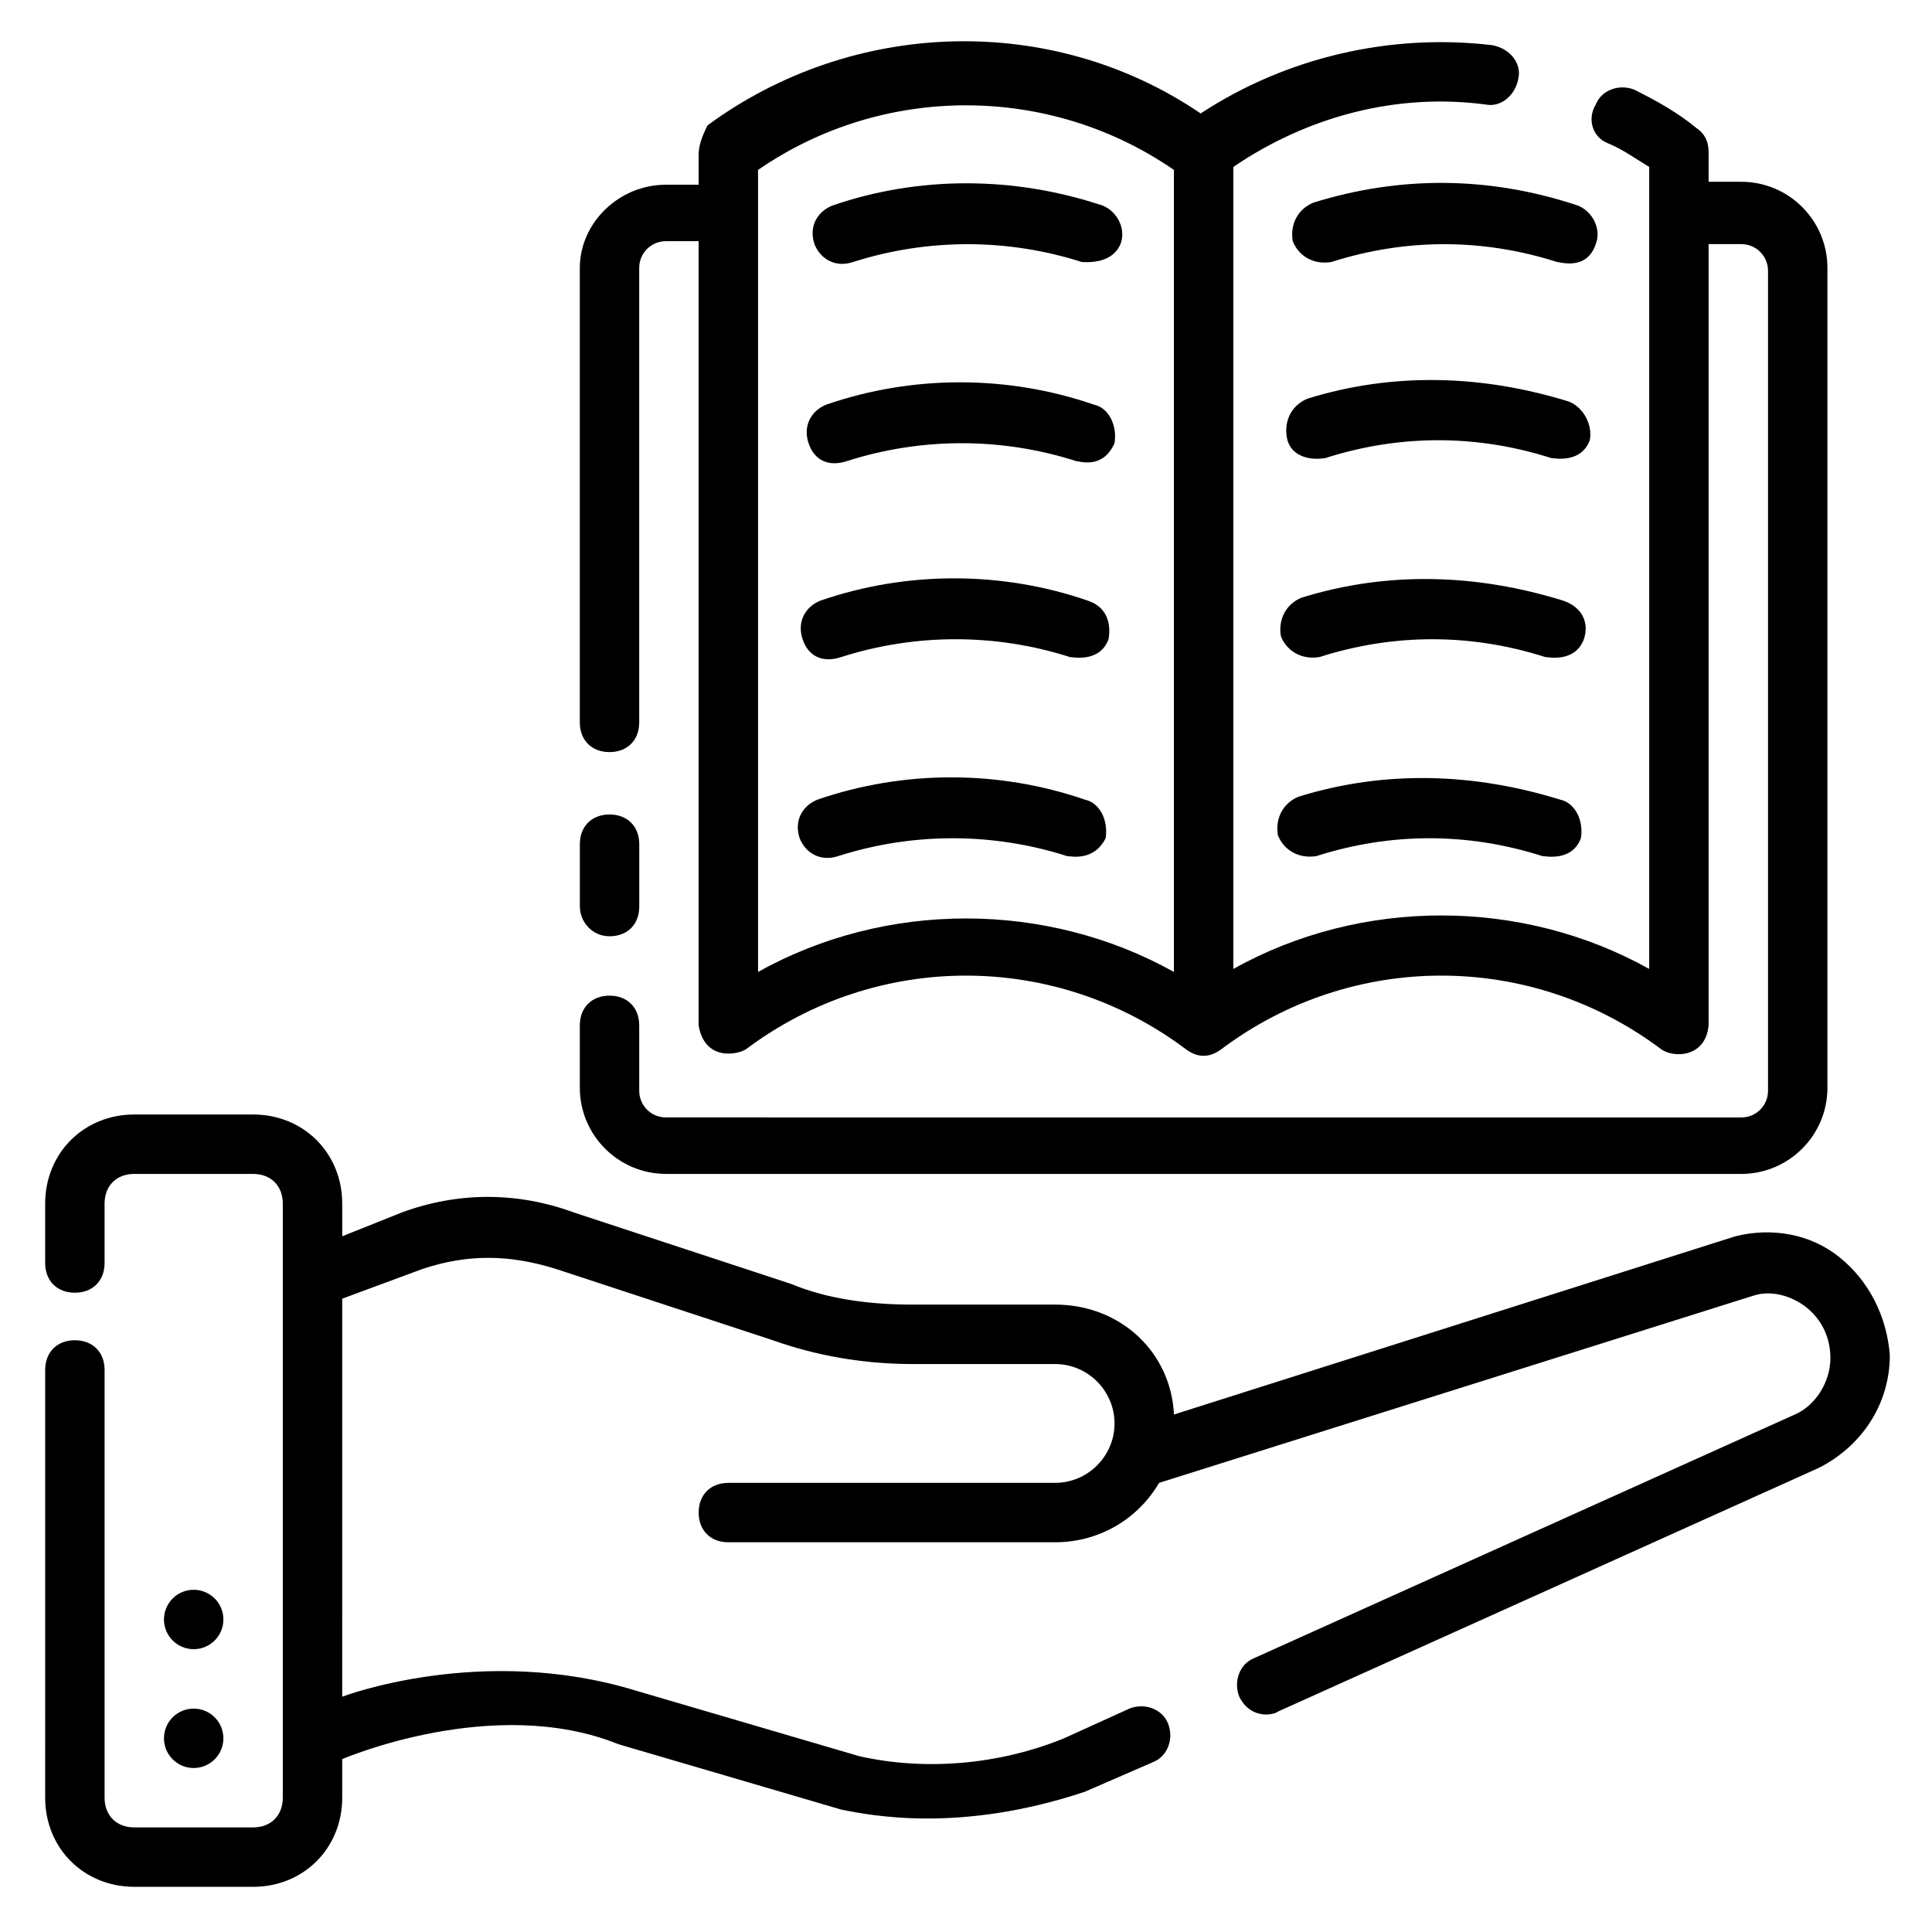 <?xml version="1.0" encoding="UTF-8"?>
<!-- Uploaded to: SVG Repo, www.svgrepo.com, Generator: SVG Repo Mixer Tools -->
<svg fill="#000000" width="800px" height="800px" version="1.1" viewBox="144 144 512 512" xmlns="http://www.w3.org/2000/svg">
 <g>
  <path d="m305.54 392.12c4.723 0 7.871-3.148 7.871-7.871v-16.531c0-4.723-3.148-7.871-7.871-7.871s-7.871 3.148-7.871 7.871v16.531c0 3.938 3.148 7.871 7.871 7.871z"/>
  <path d="m320.49 455.1h284.97c12.594 0 22.828-10.234 22.828-22.828v-217.27c0-12.594-10.234-22.828-22.828-22.828l-8.66-0.004v-7.871c0-2.363-0.789-4.723-3.148-6.297-4.723-3.938-10.234-7.086-16.531-10.234-3.938-1.574-8.66 0-10.234 3.938-2.363 3.938-0.789 8.66 3.148 10.234 3.938 1.574 7.086 3.938 11.02 6.297v212.54c-33.852-18.895-76.359-18.895-110.21 0v-212.54c19.68-13.383 43.297-19.68 66.914-16.531 3.938 0.789 7.871-2.363 8.66-7.086 0.789-3.938-2.363-7.871-7.086-8.66-26.766-3.148-54.316 3.148-77.145 18.105-39.359-26.766-92.102-25.191-130.68 3.148-1.574 3.148-2.363 5.512-2.363 7.871v7.871h-8.66c-12.598 0.004-22.828 10.238-22.828 22.047v120.44c0 4.723 3.148 7.871 7.871 7.871s7.871-3.148 7.871-7.871v-120.44c0-3.938 3.148-7.086 7.086-7.086h8.656v207.82c1.574 9.445 10.234 7.871 12.594 6.297 34.637-25.977 81.867-25.977 116.51 0 3.148 2.363 6.297 2.363 9.445 0 34.637-25.977 81.867-25.977 116.51 0 3.148 2.363 11.809 2.363 12.594-6.297l0.004-207.04h8.66c3.938 0 7.086 3.148 7.086 7.086v217.27c0 3.938-3.148 7.086-7.086 7.086l-284.97-0.004c-3.938 0-7.086-3.148-7.086-7.086v-17.316c0-4.723-3.148-7.871-7.871-7.871s-7.871 3.148-7.871 7.871v16.531c0 12.594 10.23 22.828 22.828 22.828zm134.61-53.527c-33.852-18.895-76.359-18.895-110.21 0v-212.54c33.062-22.828 77.145-22.828 110.21 0z"/>
  <path d="m492.1 197.69c-3.938 1.574-6.297 5.512-5.512 10.234 1.574 3.938 5.512 6.297 10.234 5.512 19.68-6.297 40.148-6.297 59.828 0 0.789 0 7.871 2.363 10.234-4.723 1.574-3.938-0.789-8.66-4.723-10.234-23.617-7.875-47.234-7.875-70.062-0.789z"/>
  <path d="m364.57 198.48c-3.938 1.574-6.297 5.512-4.723 10.234 1.574 3.938 5.512 6.297 10.234 4.723 19.68-6.297 40.934-6.297 60.613 0 0.789 0 7.871 0.789 10.234-4.723 1.574-3.938-0.789-8.66-4.723-10.234-23.617-7.875-48.809-7.875-71.637 0z"/>
  <path d="m559.8 250.43c-22.828-7.086-46.445-7.871-69.273-0.789-3.938 1.574-6.297 5.512-5.512 10.234 0.789 4.723 5.512 6.297 10.234 5.512 19.68-6.297 40.148-6.297 59.828 0 0.789 0 7.871 1.574 10.234-4.723 0.785-3.938-1.574-8.66-5.512-10.234z"/>
  <path d="m433.85 251.22c-22.828-7.871-48.02-7.871-70.848 0-3.938 1.574-6.297 5.512-4.723 10.234 1.574 4.723 5.512 6.297 10.234 4.723 19.68-6.297 40.934-6.297 60.613 0 0.789 0 7.086 2.363 10.234-4.723 0.785-4.727-1.574-9.449-5.512-10.234z"/>
  <path d="m558.23 303.17c-22.828-7.086-46.445-7.871-69.273-0.789-3.938 1.574-6.297 5.512-5.512 10.234 1.574 3.938 5.512 6.297 10.234 5.512 19.68-6.297 40.148-6.297 59.828 0 0.789 0 7.871 1.574 10.234-4.723 1.574-4.723-0.789-8.66-5.512-10.234z"/>
  <path d="m432.27 303.17c-22.828-7.871-48.02-7.871-70.848 0-3.938 1.574-6.297 5.512-4.723 10.234s5.512 6.297 10.234 4.723c19.68-6.297 40.934-6.297 60.613 0 0.789 0 7.871 1.574 10.234-4.723 0.785-4.723-0.789-8.66-5.512-10.234z"/>
  <path d="m557.44 355.91c-22.828-7.086-46.445-7.871-69.273-0.789-3.938 1.574-6.297 5.512-5.512 10.234 1.574 3.938 5.512 6.297 10.234 5.512 19.68-6.297 40.148-6.297 59.828 0 0.789 0 7.871 1.574 10.234-4.723 0.789-4.723-1.574-9.445-5.512-10.234z"/>
  <path d="m431.49 355.91c-22.828-7.871-48.02-7.871-70.848 0-3.938 1.574-6.297 5.512-4.723 10.234 1.574 3.938 5.512 6.297 10.234 4.723 19.68-6.297 40.934-6.297 60.613 0 0.789 0 7.086 1.574 10.234-4.723 0.785-4.723-1.578-9.445-5.512-10.234z"/>
  <path d="m631.44 477.14c-7.871-6.297-18.105-7.871-27.551-5.512l-148.78 47.23c-0.789-16.531-14.168-29.125-31.488-29.125h-37.785c-11.809 0-22.828-1.574-32.273-5.512l-57.465-18.895c-14.957-5.512-30.699-5.512-45.656 0l-15.742 6.297-0.008-8.652c0-13.383-10.234-23.617-23.617-23.617h-31.488c-13.383 0-23.617 10.234-23.617 23.617v15.742c0 4.723 3.148 7.871 7.871 7.871 4.723 0 7.871-3.148 7.871-7.871v-15.742c0-4.723 3.148-7.871 7.871-7.871h31.488c4.723 0 7.871 3.148 7.871 7.871v157.44c0 4.723-3.148 7.871-7.871 7.871h-31.484c-4.723 0-7.871-3.148-7.871-7.871v-113.36c0-4.723-3.148-7.871-7.871-7.871s-7.871 3.148-7.871 7.871l-0.004 113.36c0 13.383 10.234 23.617 23.617 23.617h31.488c13.383 0 23.617-10.234 23.617-23.617v-10.234s40.148-17.32 73.211-3.938l59.039 17.32c7.871 1.574 31.488 6.297 64.551-4.723l18.105-7.871c3.938-1.574 5.512-6.297 3.938-10.234-1.578-3.934-6.301-5.508-10.238-3.934l-17.32 7.871c-17.32 7.086-37 8.66-54.316 4.723l-59.039-17.32c-40.934-12.594-77.934 1.574-77.934 1.574l0.004-105.48 21.254-7.871c11.809-3.938 22.828-3.938 35.426 0l57.465 18.895c11.02 3.938 23.617 6.297 37 6.297h37.781c8.66 0 15.742 7.086 15.742 15.742 0 8.66-7.086 15.742-15.742 15.742l-86.59 0.004c-4.723 0-7.871 3.148-7.871 7.871s3.148 7.871 7.871 7.871h86.594c11.809 0 22.043-6.297 27.551-15.742l157.44-49.594c4.723-1.574 10.234 0 14.168 3.148 3.938 3.148 6.297 7.871 6.297 13.383 0 6.297-3.938 12.594-9.445 14.957l-143.27 64.551c-3.938 1.574-5.512 6.297-3.938 10.234 3.148 6.297 9.445 4.723 10.234 3.938l143.27-64.551c11.02-5.512 18.895-16.531 18.895-29.914-0.789-10.238-5.512-19.684-13.383-25.98z"/>
  <path d="m203.2 573.18c0 4.348-3.527 7.871-7.875 7.871-4.348 0-7.871-3.523-7.871-7.871s3.523-7.871 7.871-7.871c4.348 0 7.875 3.523 7.875 7.871"/>
  <path d="m203.2 604.67c0 4.348-3.527 7.871-7.875 7.871-4.348 0-7.871-3.523-7.871-7.871s3.523-7.871 7.871-7.871c4.348 0 7.875 3.523 7.875 7.871"/>
 </g>
</svg>